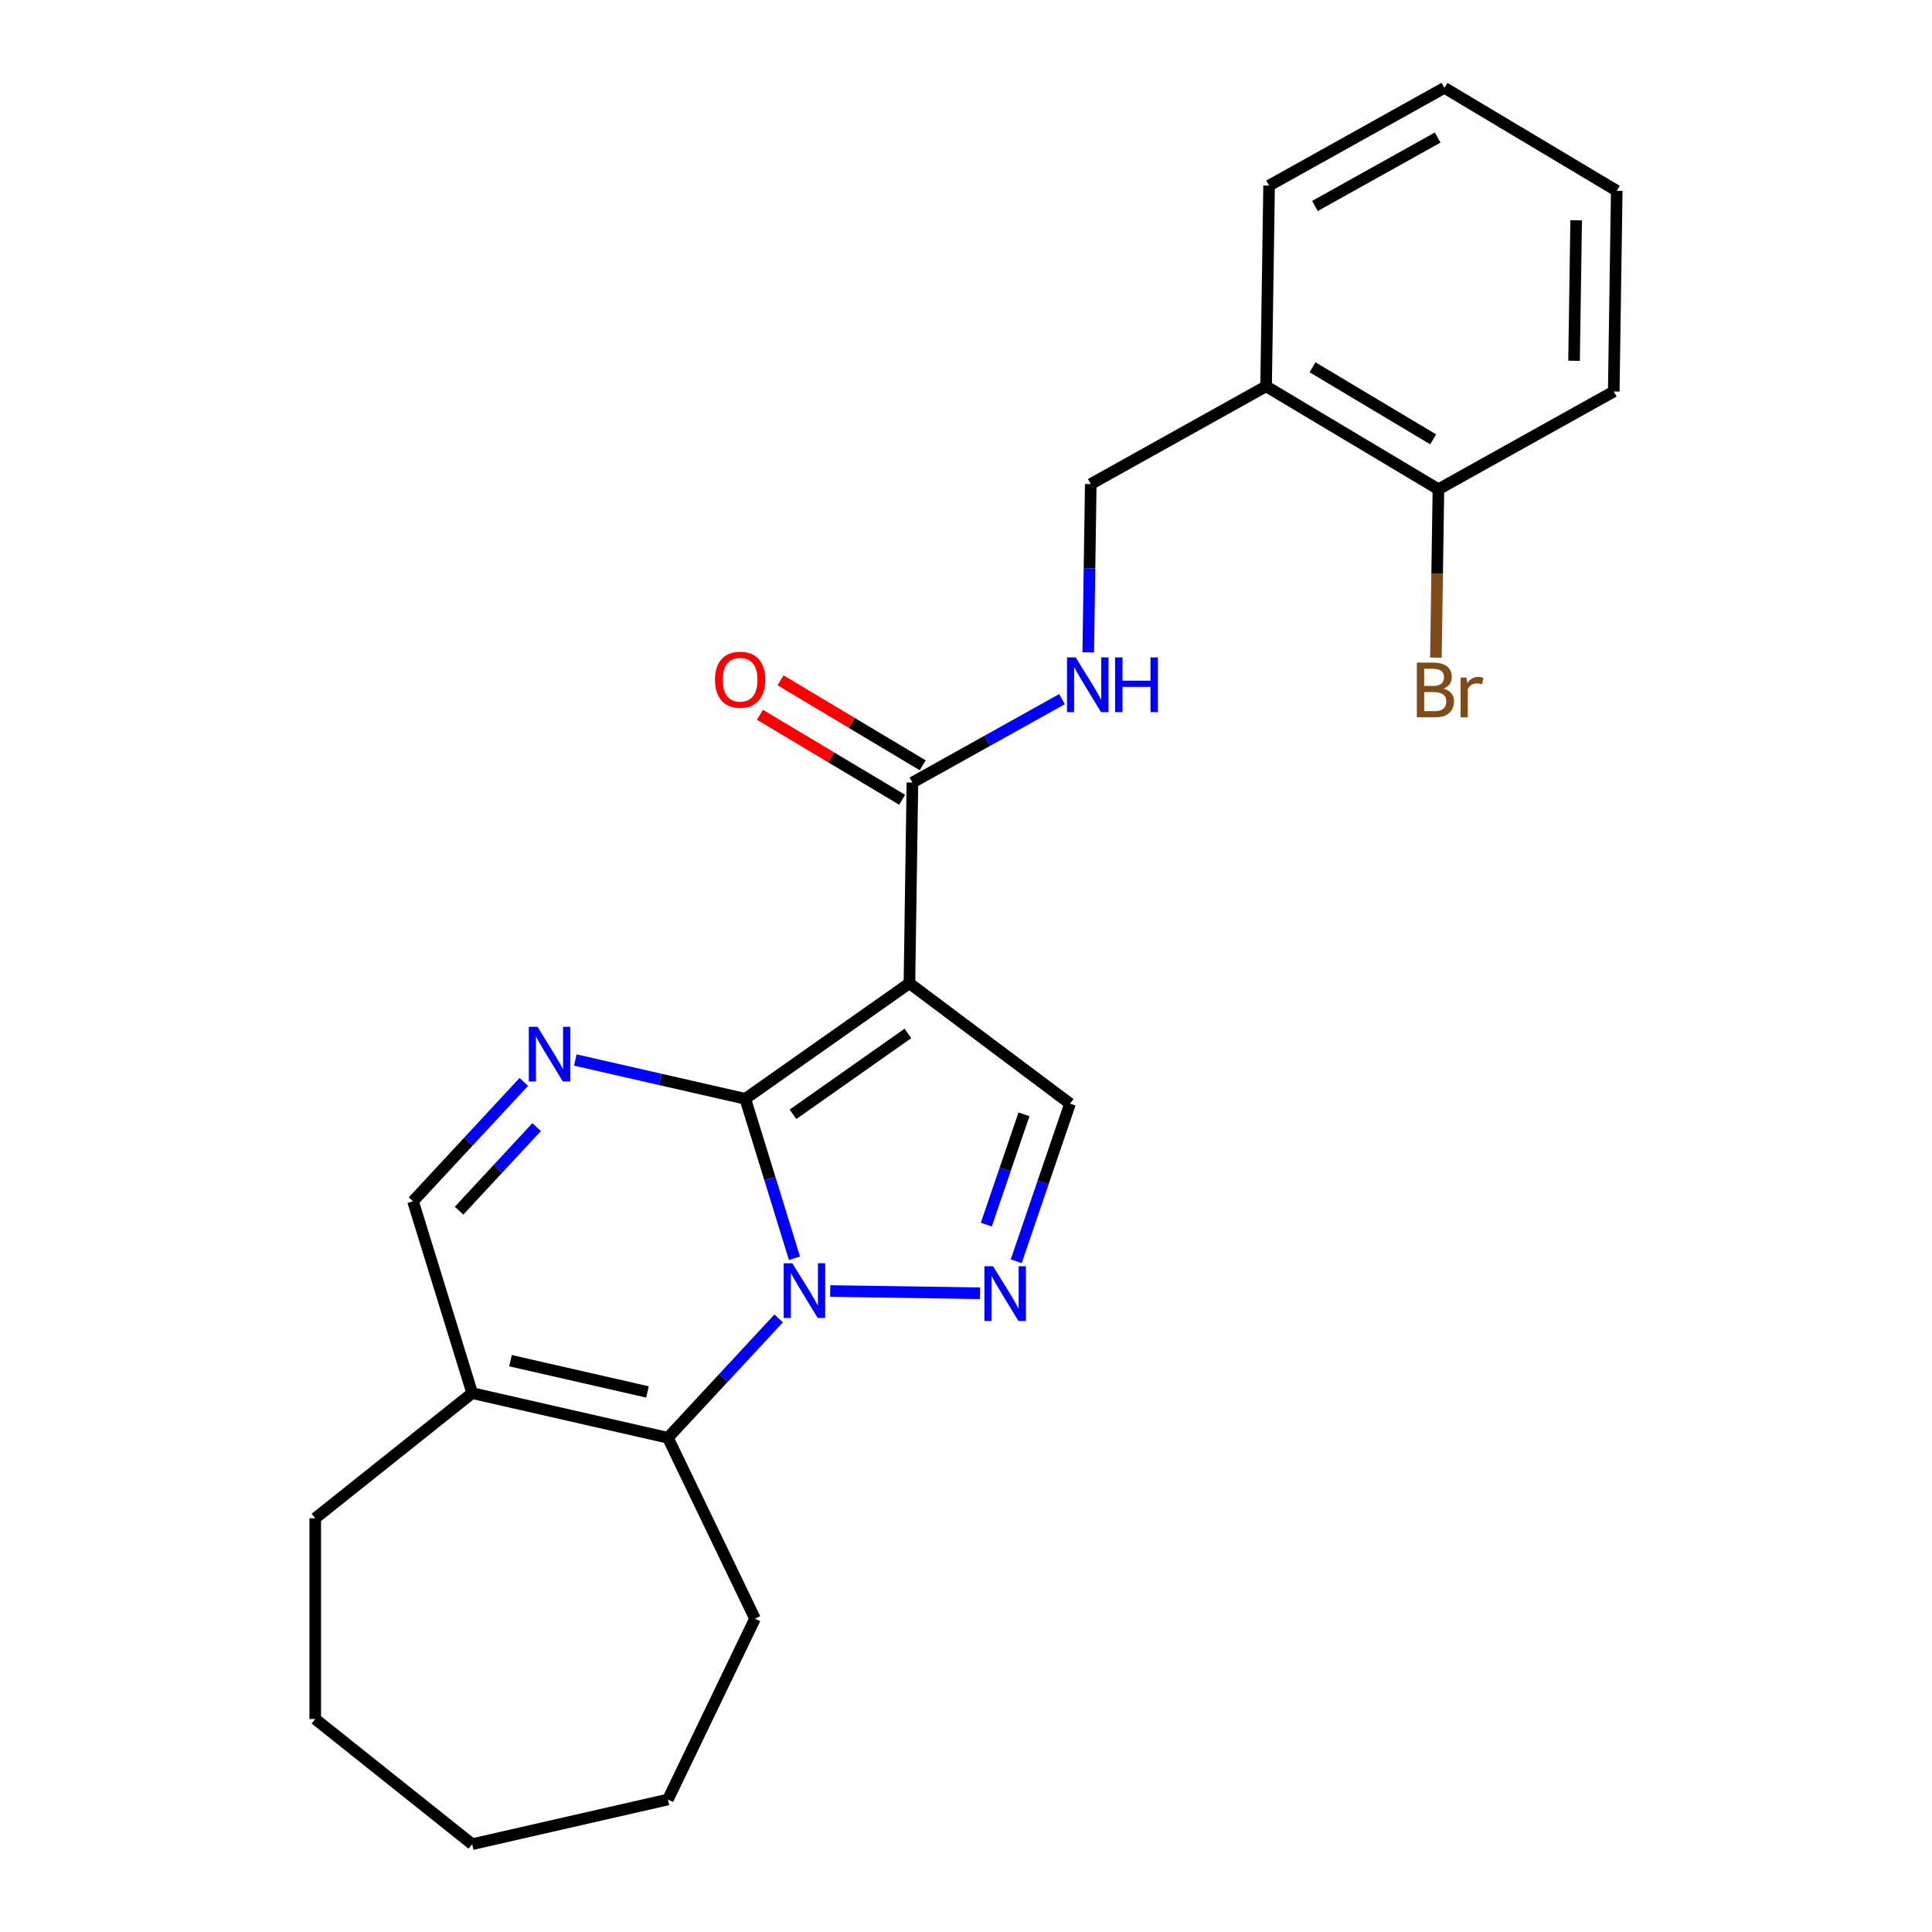 <?xml version='1.0' encoding='iso-8859-1'?>
<svg version='1.1' baseProfile='full'
              xmlns='http://www.w3.org/2000/svg'
                      xmlns:rdkit='http://www.rdkit.org/xml'
                      xmlns:xlink='http://www.w3.org/1999/xlink'
                  xml:space='preserve'
width='1000px' height='1000px' viewBox='0 0 1000 1000'>
<!-- END OF HEADER -->
<rect style='opacity:1.0;fill:#FFFFFF;stroke:none' width='1000' height='1000' x='0' y='0'> </rect>
<path class='bond-0' d='M 385.753,568.741 L 398.481,610.006' style='fill:none;fill-rule:evenodd;stroke:#000000;stroke-width:6px;stroke-linecap:butt;stroke-linejoin:miter;stroke-opacity:1' />
<path class='bond-0' d='M 398.481,610.006 L 411.21,651.271' style='fill:none;fill-rule:evenodd;stroke:#0000FF;stroke-width:6px;stroke-linecap:butt;stroke-linejoin:miter;stroke-opacity:1' />
<path class='bond-1' d='M 385.753,568.741 L 470.717,508.932' style='fill:none;fill-rule:evenodd;stroke:#000000;stroke-width:6px;stroke-linecap:butt;stroke-linejoin:miter;stroke-opacity:1' />
<path class='bond-1' d='M 410.459,576.763 L 469.934,534.896' style='fill:none;fill-rule:evenodd;stroke:#000000;stroke-width:6px;stroke-linecap:butt;stroke-linejoin:miter;stroke-opacity:1' />
<path class='bond-3' d='M 385.753,568.741 L 341.772,558.703' style='fill:none;fill-rule:evenodd;stroke:#000000;stroke-width:6px;stroke-linecap:butt;stroke-linejoin:miter;stroke-opacity:1' />
<path class='bond-3' d='M 341.772,558.703 L 297.791,548.664' style='fill:none;fill-rule:evenodd;stroke:#0000FF;stroke-width:6px;stroke-linecap:butt;stroke-linejoin:miter;stroke-opacity:1' />
<path class='bond-2' d='M 429.716,668.228 L 507.267,669.389' style='fill:none;fill-rule:evenodd;stroke:#0000FF;stroke-width:6px;stroke-linecap:butt;stroke-linejoin:miter;stroke-opacity:1' />
<path class='bond-4' d='M 403.041,682.403 L 374.374,713.3' style='fill:none;fill-rule:evenodd;stroke:#0000FF;stroke-width:6px;stroke-linecap:butt;stroke-linejoin:miter;stroke-opacity:1' />
<path class='bond-4' d='M 374.374,713.3 L 345.706,744.196' style='fill:none;fill-rule:evenodd;stroke:#000000;stroke-width:6px;stroke-linecap:butt;stroke-linejoin:miter;stroke-opacity:1' />
<path class='bond-5' d='M 470.717,508.932 L 553.854,571.256' style='fill:none;fill-rule:evenodd;stroke:#000000;stroke-width:6px;stroke-linecap:butt;stroke-linejoin:miter;stroke-opacity:1' />
<path class='bond-6' d='M 470.717,508.932 L 472.271,405.04' style='fill:none;fill-rule:evenodd;stroke:#000000;stroke-width:6px;stroke-linecap:butt;stroke-linejoin:miter;stroke-opacity:1' />
<path class='bond-24' d='M 525.995,652.826 L 539.924,612.041' style='fill:none;fill-rule:evenodd;stroke:#0000FF;stroke-width:6px;stroke-linecap:butt;stroke-linejoin:miter;stroke-opacity:1' />
<path class='bond-24' d='M 539.924,612.041 L 553.854,571.256' style='fill:none;fill-rule:evenodd;stroke:#000000;stroke-width:6px;stroke-linecap:butt;stroke-linejoin:miter;stroke-opacity:1' />
<path class='bond-24' d='M 510.508,633.874 L 520.259,605.324' style='fill:none;fill-rule:evenodd;stroke:#0000FF;stroke-width:6px;stroke-linecap:butt;stroke-linejoin:miter;stroke-opacity:1' />
<path class='bond-24' d='M 520.259,605.324 L 530.01,576.775' style='fill:none;fill-rule:evenodd;stroke:#000000;stroke-width:6px;stroke-linecap:butt;stroke-linejoin:miter;stroke-opacity:1' />
<path class='bond-8' d='M 271.116,559.995 L 242.449,590.891' style='fill:none;fill-rule:evenodd;stroke:#0000FF;stroke-width:6px;stroke-linecap:butt;stroke-linejoin:miter;stroke-opacity:1' />
<path class='bond-8' d='M 242.449,590.891 L 213.781,621.787' style='fill:none;fill-rule:evenodd;stroke:#000000;stroke-width:6px;stroke-linecap:butt;stroke-linejoin:miter;stroke-opacity:1' />
<path class='bond-8' d='M 277.749,583.398 L 257.682,605.026' style='fill:none;fill-rule:evenodd;stroke:#0000FF;stroke-width:6px;stroke-linecap:butt;stroke-linejoin:miter;stroke-opacity:1' />
<path class='bond-8' d='M 257.682,605.026 L 237.615,626.653' style='fill:none;fill-rule:evenodd;stroke:#000000;stroke-width:6px;stroke-linecap:butt;stroke-linejoin:miter;stroke-opacity:1' />
<path class='bond-15' d='M 345.706,744.196 L 390.788,837.81' style='fill:none;fill-rule:evenodd;stroke:#000000;stroke-width:6px;stroke-linecap:butt;stroke-linejoin:miter;stroke-opacity:1' />
<path class='bond-25' d='M 345.706,744.196 L 244.407,721.075' style='fill:none;fill-rule:evenodd;stroke:#000000;stroke-width:6px;stroke-linecap:butt;stroke-linejoin:miter;stroke-opacity:1' />
<path class='bond-25' d='M 335.135,720.468 L 264.226,704.284' style='fill:none;fill-rule:evenodd;stroke:#000000;stroke-width:6px;stroke-linecap:butt;stroke-linejoin:miter;stroke-opacity:1' />
<path class='bond-9' d='M 472.271,405.04 L 510.978,383.458' style='fill:none;fill-rule:evenodd;stroke:#000000;stroke-width:6px;stroke-linecap:butt;stroke-linejoin:miter;stroke-opacity:1' />
<path class='bond-9' d='M 510.978,383.458 L 549.684,361.876' style='fill:none;fill-rule:evenodd;stroke:#0000FF;stroke-width:6px;stroke-linecap:butt;stroke-linejoin:miter;stroke-opacity:1' />
<path class='bond-12' d='M 477.601,396.12 L 440.801,374.133' style='fill:none;fill-rule:evenodd;stroke:#000000;stroke-width:6px;stroke-linecap:butt;stroke-linejoin:miter;stroke-opacity:1' />
<path class='bond-12' d='M 440.801,374.133 L 404.002,352.147' style='fill:none;fill-rule:evenodd;stroke:#FF0000;stroke-width:6px;stroke-linecap:butt;stroke-linejoin:miter;stroke-opacity:1' />
<path class='bond-12' d='M 466.942,413.959 L 430.143,391.973' style='fill:none;fill-rule:evenodd;stroke:#000000;stroke-width:6px;stroke-linecap:butt;stroke-linejoin:miter;stroke-opacity:1' />
<path class='bond-12' d='M 430.143,391.973 L 393.343,369.986' style='fill:none;fill-rule:evenodd;stroke:#FF0000;stroke-width:6px;stroke-linecap:butt;stroke-linejoin:miter;stroke-opacity:1' />
<path class='bond-7' d='M 244.407,721.075 L 213.781,621.787' style='fill:none;fill-rule:evenodd;stroke:#000000;stroke-width:6px;stroke-linecap:butt;stroke-linejoin:miter;stroke-opacity:1' />
<path class='bond-16' d='M 244.407,721.075 L 163.172,785.858' style='fill:none;fill-rule:evenodd;stroke:#000000;stroke-width:6px;stroke-linecap:butt;stroke-linejoin:miter;stroke-opacity:1' />
<path class='bond-11' d='M 563.273,337.682 L 563.924,294.115' style='fill:none;fill-rule:evenodd;stroke:#0000FF;stroke-width:6px;stroke-linecap:butt;stroke-linejoin:miter;stroke-opacity:1' />
<path class='bond-11' d='M 563.924,294.115 L 564.576,250.547' style='fill:none;fill-rule:evenodd;stroke:#000000;stroke-width:6px;stroke-linecap:butt;stroke-linejoin:miter;stroke-opacity:1' />
<path class='bond-10' d='M 655.327,199.947 L 564.576,250.547' style='fill:none;fill-rule:evenodd;stroke:#000000;stroke-width:6px;stroke-linecap:butt;stroke-linejoin:miter;stroke-opacity:1' />
<path class='bond-13' d='M 655.327,199.947 L 744.523,253.239' style='fill:none;fill-rule:evenodd;stroke:#000000;stroke-width:6px;stroke-linecap:butt;stroke-linejoin:miter;stroke-opacity:1' />
<path class='bond-13' d='M 679.365,190.102 L 741.802,227.406' style='fill:none;fill-rule:evenodd;stroke:#000000;stroke-width:6px;stroke-linecap:butt;stroke-linejoin:miter;stroke-opacity:1' />
<path class='bond-17' d='M 655.327,199.947 L 656.881,96.055' style='fill:none;fill-rule:evenodd;stroke:#000000;stroke-width:6px;stroke-linecap:butt;stroke-linejoin:miter;stroke-opacity:1' />
<path class='bond-14' d='M 744.523,253.239 L 743.871,296.807' style='fill:none;fill-rule:evenodd;stroke:#000000;stroke-width:6px;stroke-linecap:butt;stroke-linejoin:miter;stroke-opacity:1' />
<path class='bond-14' d='M 743.871,296.807 L 743.22,340.374' style='fill:none;fill-rule:evenodd;stroke:#7F4C19;stroke-width:6px;stroke-linecap:butt;stroke-linejoin:miter;stroke-opacity:1' />
<path class='bond-18' d='M 744.523,253.239 L 835.274,202.639' style='fill:none;fill-rule:evenodd;stroke:#000000;stroke-width:6px;stroke-linecap:butt;stroke-linejoin:miter;stroke-opacity:1' />
<path class='bond-19' d='M 390.788,837.81 L 345.706,931.425' style='fill:none;fill-rule:evenodd;stroke:#000000;stroke-width:6px;stroke-linecap:butt;stroke-linejoin:miter;stroke-opacity:1' />
<path class='bond-20' d='M 163.172,785.858 L 163.172,889.762' style='fill:none;fill-rule:evenodd;stroke:#000000;stroke-width:6px;stroke-linecap:butt;stroke-linejoin:miter;stroke-opacity:1' />
<path class='bond-21' d='M 656.881,96.055 L 747.632,45.455' style='fill:none;fill-rule:evenodd;stroke:#000000;stroke-width:6px;stroke-linecap:butt;stroke-linejoin:miter;stroke-opacity:1' />
<path class='bond-21' d='M 680.614,106.615 L 744.139,71.195' style='fill:none;fill-rule:evenodd;stroke:#000000;stroke-width:6px;stroke-linecap:butt;stroke-linejoin:miter;stroke-opacity:1' />
<path class='bond-27' d='M 835.274,202.639 L 836.828,98.747' style='fill:none;fill-rule:evenodd;stroke:#000000;stroke-width:6px;stroke-linecap:butt;stroke-linejoin:miter;stroke-opacity:1' />
<path class='bond-27' d='M 814.729,186.745 L 815.817,114.02' style='fill:none;fill-rule:evenodd;stroke:#000000;stroke-width:6px;stroke-linecap:butt;stroke-linejoin:miter;stroke-opacity:1' />
<path class='bond-23' d='M 345.706,931.425 L 244.407,954.545' style='fill:none;fill-rule:evenodd;stroke:#000000;stroke-width:6px;stroke-linecap:butt;stroke-linejoin:miter;stroke-opacity:1' />
<path class='bond-26' d='M 163.172,889.762 L 244.407,954.545' style='fill:none;fill-rule:evenodd;stroke:#000000;stroke-width:6px;stroke-linecap:butt;stroke-linejoin:miter;stroke-opacity:1' />
<path class='bond-22' d='M 747.632,45.455 L 836.828,98.747' style='fill:none;fill-rule:evenodd;stroke:#000000;stroke-width:6px;stroke-linecap:butt;stroke-linejoin:miter;stroke-opacity:1' />
<path  class='atom-1' d='M 410.119 653.869
L 419.399 668.869
Q 420.319 670.349, 421.799 673.029
Q 423.279 675.709, 423.359 675.869
L 423.359 653.869
L 427.119 653.869
L 427.119 682.189
L 423.239 682.189
L 413.279 665.789
Q 412.119 663.869, 410.879 661.669
Q 409.679 659.469, 409.319 658.789
L 409.319 682.189
L 405.639 682.189
L 405.639 653.869
L 410.119 653.869
' fill='#0000FF'/>
<path  class='atom-3' d='M 514.011 655.423
L 523.291 670.423
Q 524.211 671.903, 525.691 674.583
Q 527.171 677.263, 527.251 677.423
L 527.251 655.423
L 531.011 655.423
L 531.011 683.743
L 527.131 683.743
L 517.171 667.343
Q 516.011 665.423, 514.771 663.223
Q 513.571 661.023, 513.211 660.343
L 513.211 683.743
L 509.531 683.743
L 509.531 655.423
L 514.011 655.423
' fill='#0000FF'/>
<path  class='atom-4' d='M 278.194 531.46
L 287.474 546.46
Q 288.394 547.94, 289.874 550.62
Q 291.354 553.3, 291.434 553.46
L 291.434 531.46
L 295.194 531.46
L 295.194 559.78
L 291.314 559.78
L 281.354 543.38
Q 280.194 541.46, 278.954 539.26
Q 277.754 537.06, 277.394 536.38
L 277.394 559.78
L 273.714 559.78
L 273.714 531.46
L 278.194 531.46
' fill='#0000FF'/>
<path  class='atom-10' d='M 556.762 340.28
L 566.042 355.28
Q 566.962 356.76, 568.442 359.44
Q 569.922 362.12, 570.002 362.28
L 570.002 340.28
L 573.762 340.28
L 573.762 368.6
L 569.882 368.6
L 559.922 352.2
Q 558.762 350.28, 557.522 348.08
Q 556.322 345.88, 555.962 345.2
L 555.962 368.6
L 552.282 368.6
L 552.282 340.28
L 556.762 340.28
' fill='#0000FF'/>
<path  class='atom-10' d='M 577.162 340.28
L 581.002 340.28
L 581.002 352.32
L 595.482 352.32
L 595.482 340.28
L 599.322 340.28
L 599.322 368.6
L 595.482 368.6
L 595.482 355.52
L 581.002 355.52
L 581.002 368.6
L 577.162 368.6
L 577.162 340.28
' fill='#0000FF'/>
<path  class='atom-13' d='M 370.075 351.827
Q 370.075 345.027, 373.435 341.227
Q 376.795 337.427, 383.075 337.427
Q 389.355 337.427, 392.715 341.227
Q 396.075 345.027, 396.075 351.827
Q 396.075 358.707, 392.675 362.627
Q 389.275 366.507, 383.075 366.507
Q 376.835 366.507, 373.435 362.627
Q 370.075 358.747, 370.075 351.827
M 383.075 363.307
Q 387.395 363.307, 389.715 360.427
Q 392.075 357.507, 392.075 351.827
Q 392.075 346.267, 389.715 343.467
Q 387.395 340.627, 383.075 340.627
Q 378.755 340.627, 376.395 343.427
Q 374.075 346.227, 374.075 351.827
Q 374.075 357.547, 376.395 360.427
Q 378.755 363.307, 383.075 363.307
' fill='#FF0000'/>
<path  class='atom-15' d='M 747.109 356.412
Q 749.829 357.172, 751.189 358.852
Q 752.589 360.492, 752.589 362.932
Q 752.589 366.852, 750.069 369.092
Q 747.589 371.292, 742.869 371.292
L 733.349 371.292
L 733.349 342.972
L 741.709 342.972
Q 746.549 342.972, 748.989 344.932
Q 751.429 346.892, 751.429 350.492
Q 751.429 354.772, 747.109 356.412
M 737.149 346.172
L 737.149 355.052
L 741.709 355.052
Q 744.509 355.052, 745.949 353.932
Q 747.429 352.772, 747.429 350.492
Q 747.429 346.172, 741.709 346.172
L 737.149 346.172
M 742.869 368.092
Q 745.629 368.092, 747.109 366.772
Q 748.589 365.452, 748.589 362.932
Q 748.589 360.612, 746.949 359.452
Q 745.349 358.252, 742.269 358.252
L 737.149 358.252
L 737.149 368.092
L 742.869 368.092
' fill='#7F4C19'/>
<path  class='atom-15' d='M 759.029 350.732
L 759.469 353.572
Q 761.629 350.372, 765.149 350.372
Q 766.269 350.372, 767.789 350.772
L 767.189 354.132
Q 765.469 353.732, 764.509 353.732
Q 762.829 353.732, 761.709 354.412
Q 760.629 355.052, 759.749 356.612
L 759.749 371.292
L 755.989 371.292
L 755.989 350.732
L 759.029 350.732
' fill='#7F4C19'/>
</svg>
